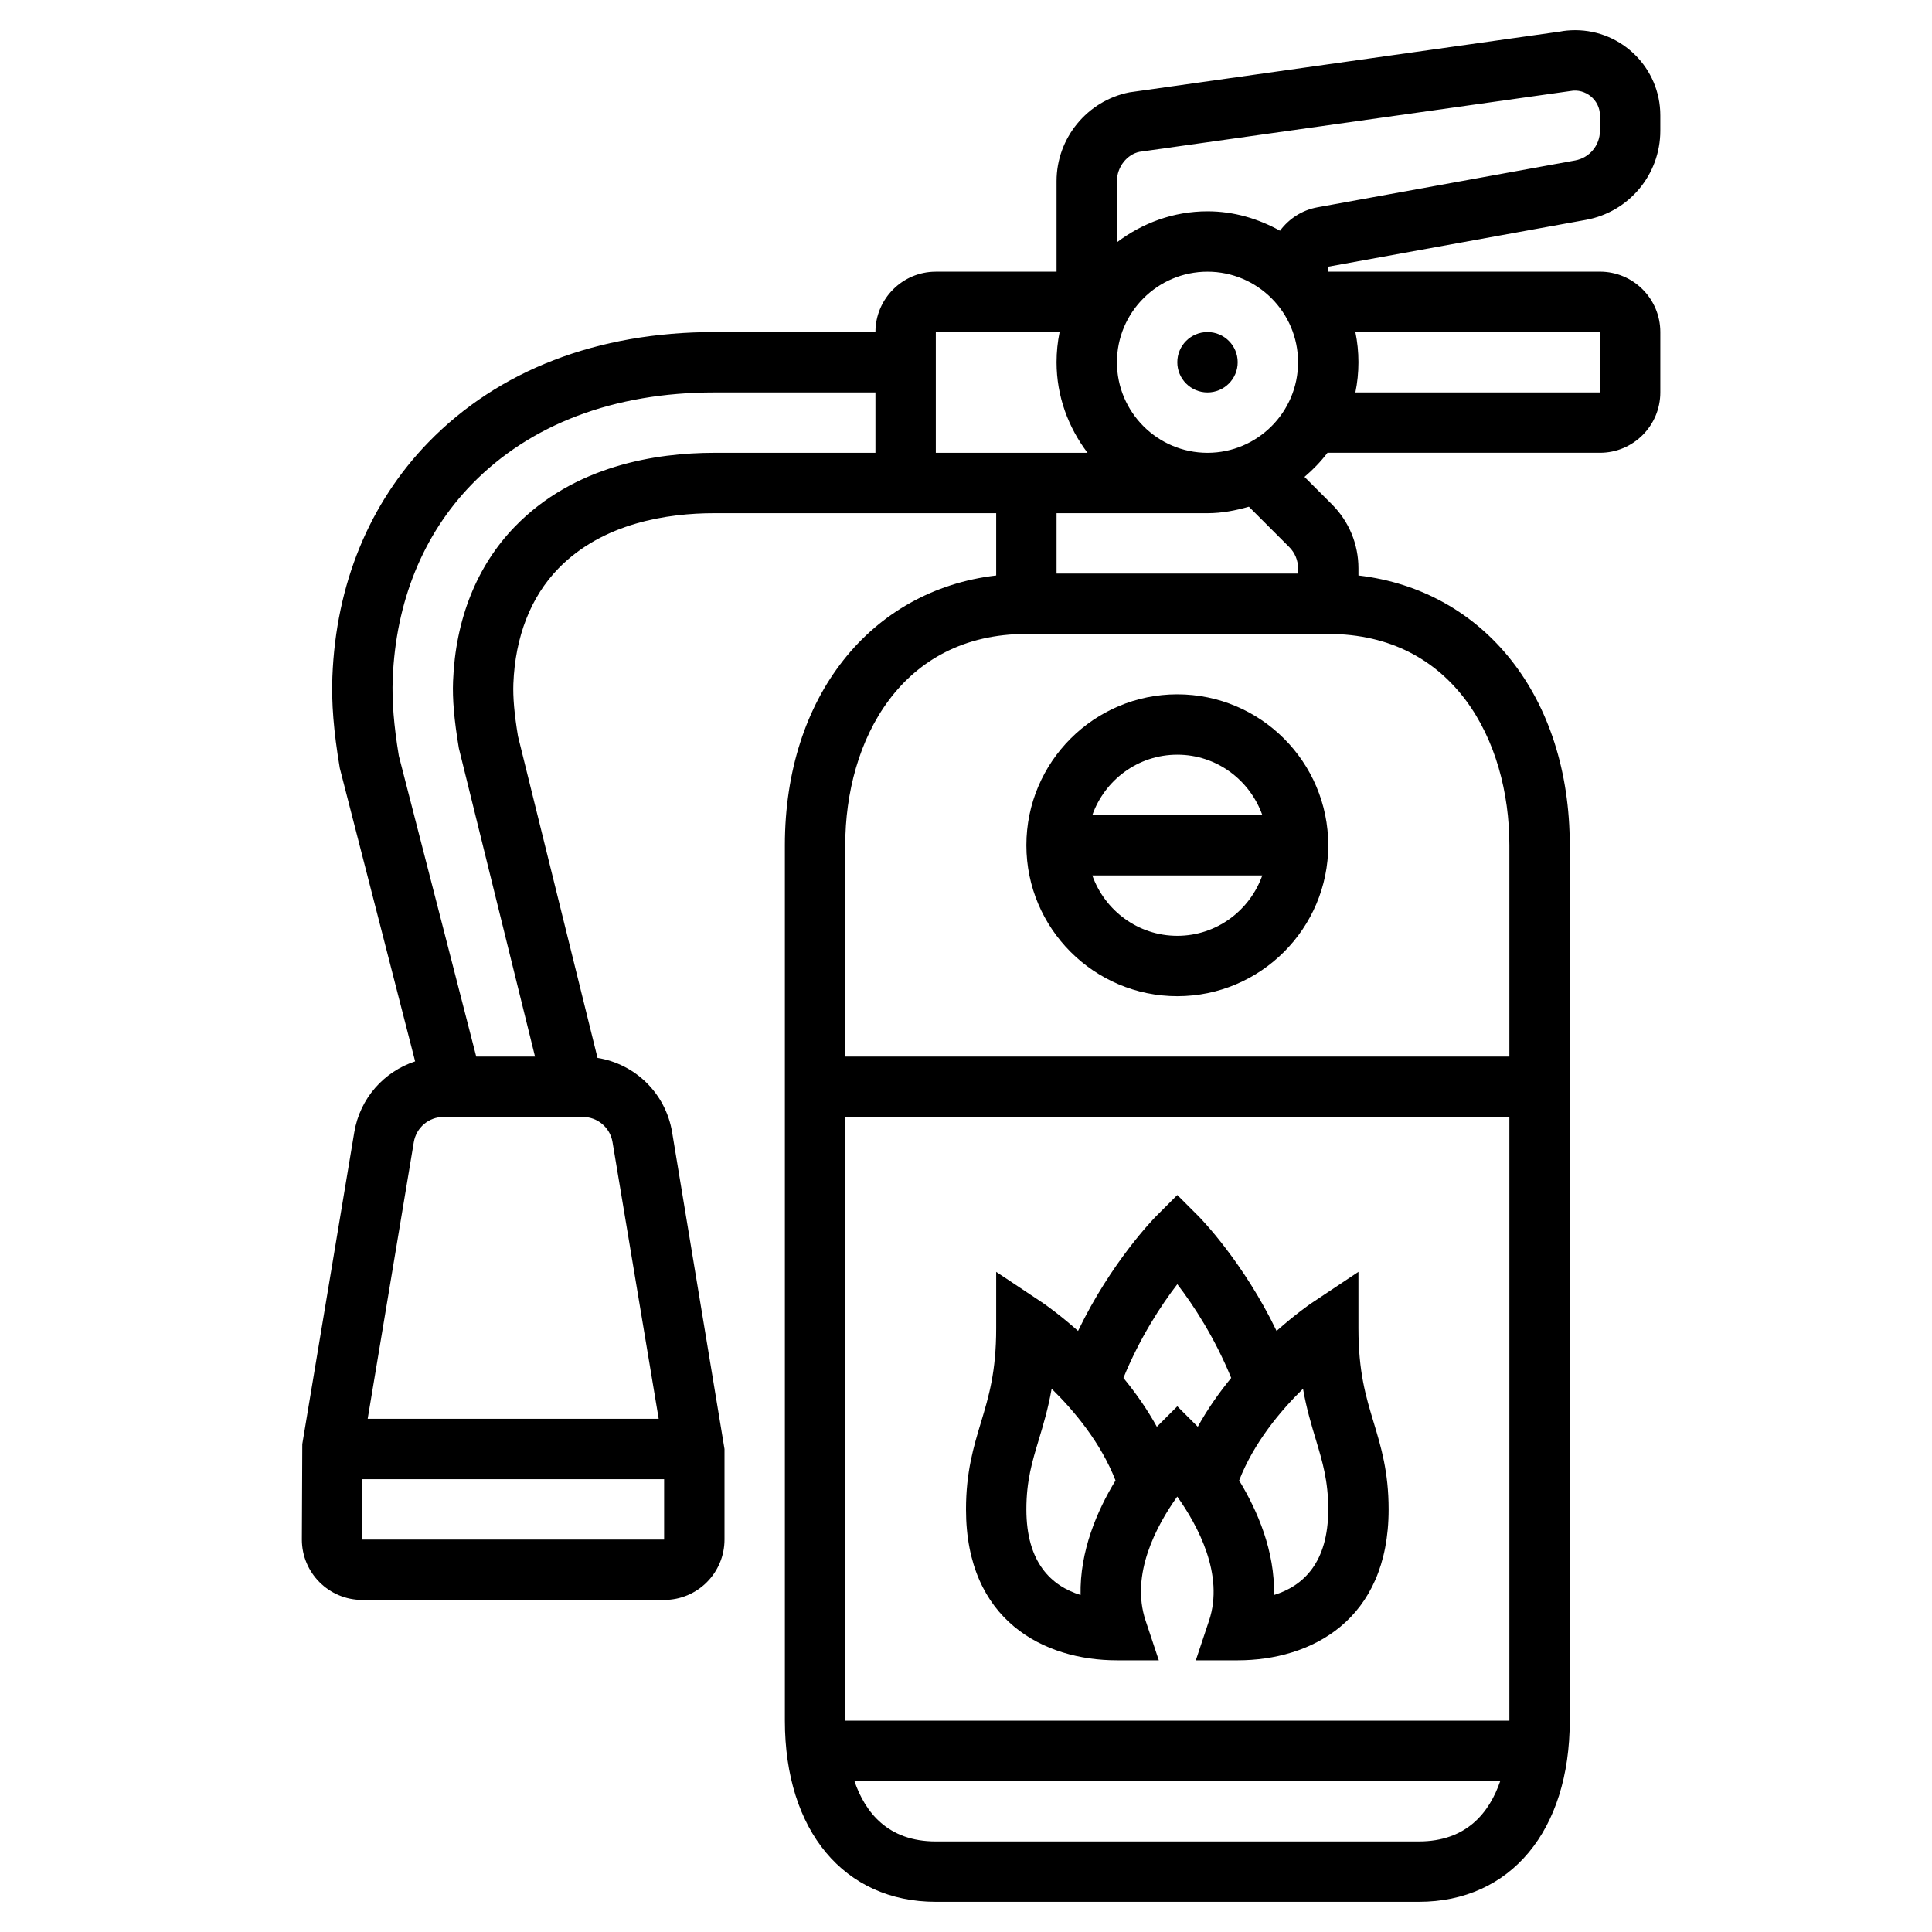 <svg height='300px' width='300px'  fill="#000000" xmlns="http://www.w3.org/2000/svg" xmlns:xlink="http://www.w3.org/1999/xlink" version="1.1" x="0px" y="0px" viewBox="0 0 64 64" style="enable-background:new 0 0 64 64;" xml:space="preserve"><g><path d="M52.537,7.283C53.964,7.022,55,5.781,55,4.331V3.82C55,2.265,53.735,1,52.18,1c-0.185,0-0.37,0.018-0.497,0.045   L37.412,3.059C36.015,3.337,35,4.574,35,6v3h-4c-1.103,0-2,0.897-2,2h-5.336c-3.875,0-7.15,1.263-9.472,3.652   c-1.962,2.02-3.062,4.704-3.181,7.761c-0.034,0.864,0.039,1.801,0.246,3.036l2.495,9.71c-1.033,0.341-1.828,1.221-2.016,2.349   l-1.722,10.329L10,51c0,1.103,0.897,2,2,2h10c1.103,0,2-0.897,2-2v-3l-1.735-10.493c-0.215-1.289-1.219-2.26-2.471-2.463   l-2.635-10.655c-0.122-0.739-0.17-1.292-0.153-1.743c0.061-1.553,0.575-2.872,1.489-3.812C19.967,17.318,22.118,17,23.664,17H29h1   h3v2.063c-4.168,0.488-7,4.023-7,8.937v29c0,3.645,1.962,6,5,6h16c3.038,0,5-2.355,5-6V28c0-4.914-2.832-8.449-7-8.937v-0.235   c0-0.801-0.312-1.555-0.879-2.122l-0.908-0.908c0.282-0.239,0.538-0.504,0.762-0.799H53c1.103,0,2-0.897,2-2v-2   c0-1.103-0.897-2-2-2h-9V8.834L52.537,7.283z M43,12c0,1.654-1.346,3-3,3s-3-1.346-3-3s1.346-3,3-3S43,10.346,43,12z M12,51v-2h10   v2H12z M21.82,47H12.18l1.528-9.165C13.789,37.352,14.204,37,14.694,37h4.611c0.491,0,0.906,0.352,0.986,0.835L21.82,47z    M23.664,15c-1.931,0-4.645,0.423-6.604,2.44c-1.263,1.3-1.973,3.073-2.052,5.128c-0.023,0.588,0.034,1.27,0.193,2.222L17.723,35   h-1.947l-2.564-9.962c-0.167-1.012-0.231-1.822-0.203-2.547c0.1-2.556,1.004-4.785,2.617-6.445C17.562,14.053,20.342,13,23.664,13   H29v2H23.664z M31,11h4.101C35.035,11.323,35,11.658,35,12c0,1.13,0.391,2.162,1.026,3H31V11z M28,37h22v20H28V37z M47,61H31   c-1.587,0-2.341-0.962-2.696-2h21.393C49.341,60.038,48.587,61,47,61z M50,28v7H28v-7c0-3.484,1.855-7,6-7h10   C48.145,21,50,24.516,50,28z M42.707,18.121C42.896,18.31,43,18.562,43,18.829V19h-8v-2h5c0.479,0,0.932-0.089,1.371-0.215   L42.707,18.121z M53,13h-8.101C44.965,12.677,45,12.342,45,12s-0.035-0.677-0.101-1H53V13z M43.643,6.867   c-0.514,0.093-0.947,0.381-1.241,0.776C41.686,7.246,40.875,7,40,7c-1.13,0-2.162,0.391-3,1.026V6c0-0.475,0.338-0.887,0.748-0.971   l14.271-2.013C52.517,2.917,53,3.313,53,3.82v0.511c0,0.483-0.346,0.897-0.821,0.984L43.643,6.867z"></path><path d="M39,23c-2.757,0-5,2.243-5,5s2.243,5,5,5s5-2.243,5-5S41.757,23,39,23z M39,25c1.302,0,2.402,0.839,2.816,2h-5.631   C36.598,25.839,37.698,25,39,25z M39,31c-1.302,0-2.402-0.839-2.816-2h5.631C41.402,30.161,40.302,31,39,31z"></path><path d="M45,44v-1.868l-1.555,1.036c-0.05,0.033-0.53,0.365-1.157,0.921c-1.094-2.273-2.509-3.723-2.581-3.796L39,39.586   l-0.707,0.707c-0.073,0.073-1.487,1.523-2.581,3.796c-0.627-0.555-1.107-0.887-1.157-0.921L33,42.132V44   c0,1.446-0.245,2.258-0.504,3.117C32.252,47.925,32,48.759,32,50c0,3.687,2.583,5,5,5h1.387l-0.438-1.316   c-0.51-1.528,0.361-3.146,1.049-4.108c0.687,0.966,1.56,2.591,1.054,4.108L39.613,55H41c2.417,0,5-1.313,5-5   c0-1.241-0.252-2.075-0.496-2.883C45.245,46.258,45,45.446,45,44z M35.796,52.836C34.827,52.537,34,51.765,34,50   c0-0.945,0.19-1.575,0.41-2.305c0.15-0.497,0.311-1.029,0.427-1.691c0.756,0.741,1.632,1.794,2.116,3.039   C36.344,50.042,35.765,51.382,35.796,52.836z M39.678,47.264L39,46.586l-0.678,0.678c-0.329-0.597-0.713-1.137-1.107-1.618   c0.541-1.327,1.254-2.418,1.785-3.105c0.531,0.687,1.244,1.778,1.785,3.105C40.391,46.127,40.007,46.667,39.678,47.264z    M42.204,52.836c0.031-1.454-0.548-2.794-1.156-3.793c0.483-1.245,1.36-2.298,2.116-3.039c0.116,0.662,0.277,1.194,0.427,1.691   C43.81,48.425,44,49.055,44,50C44,51.765,43.173,52.537,42.204,52.836z"></path><circle cx="40" cy="12" r="1"></circle></g></svg>